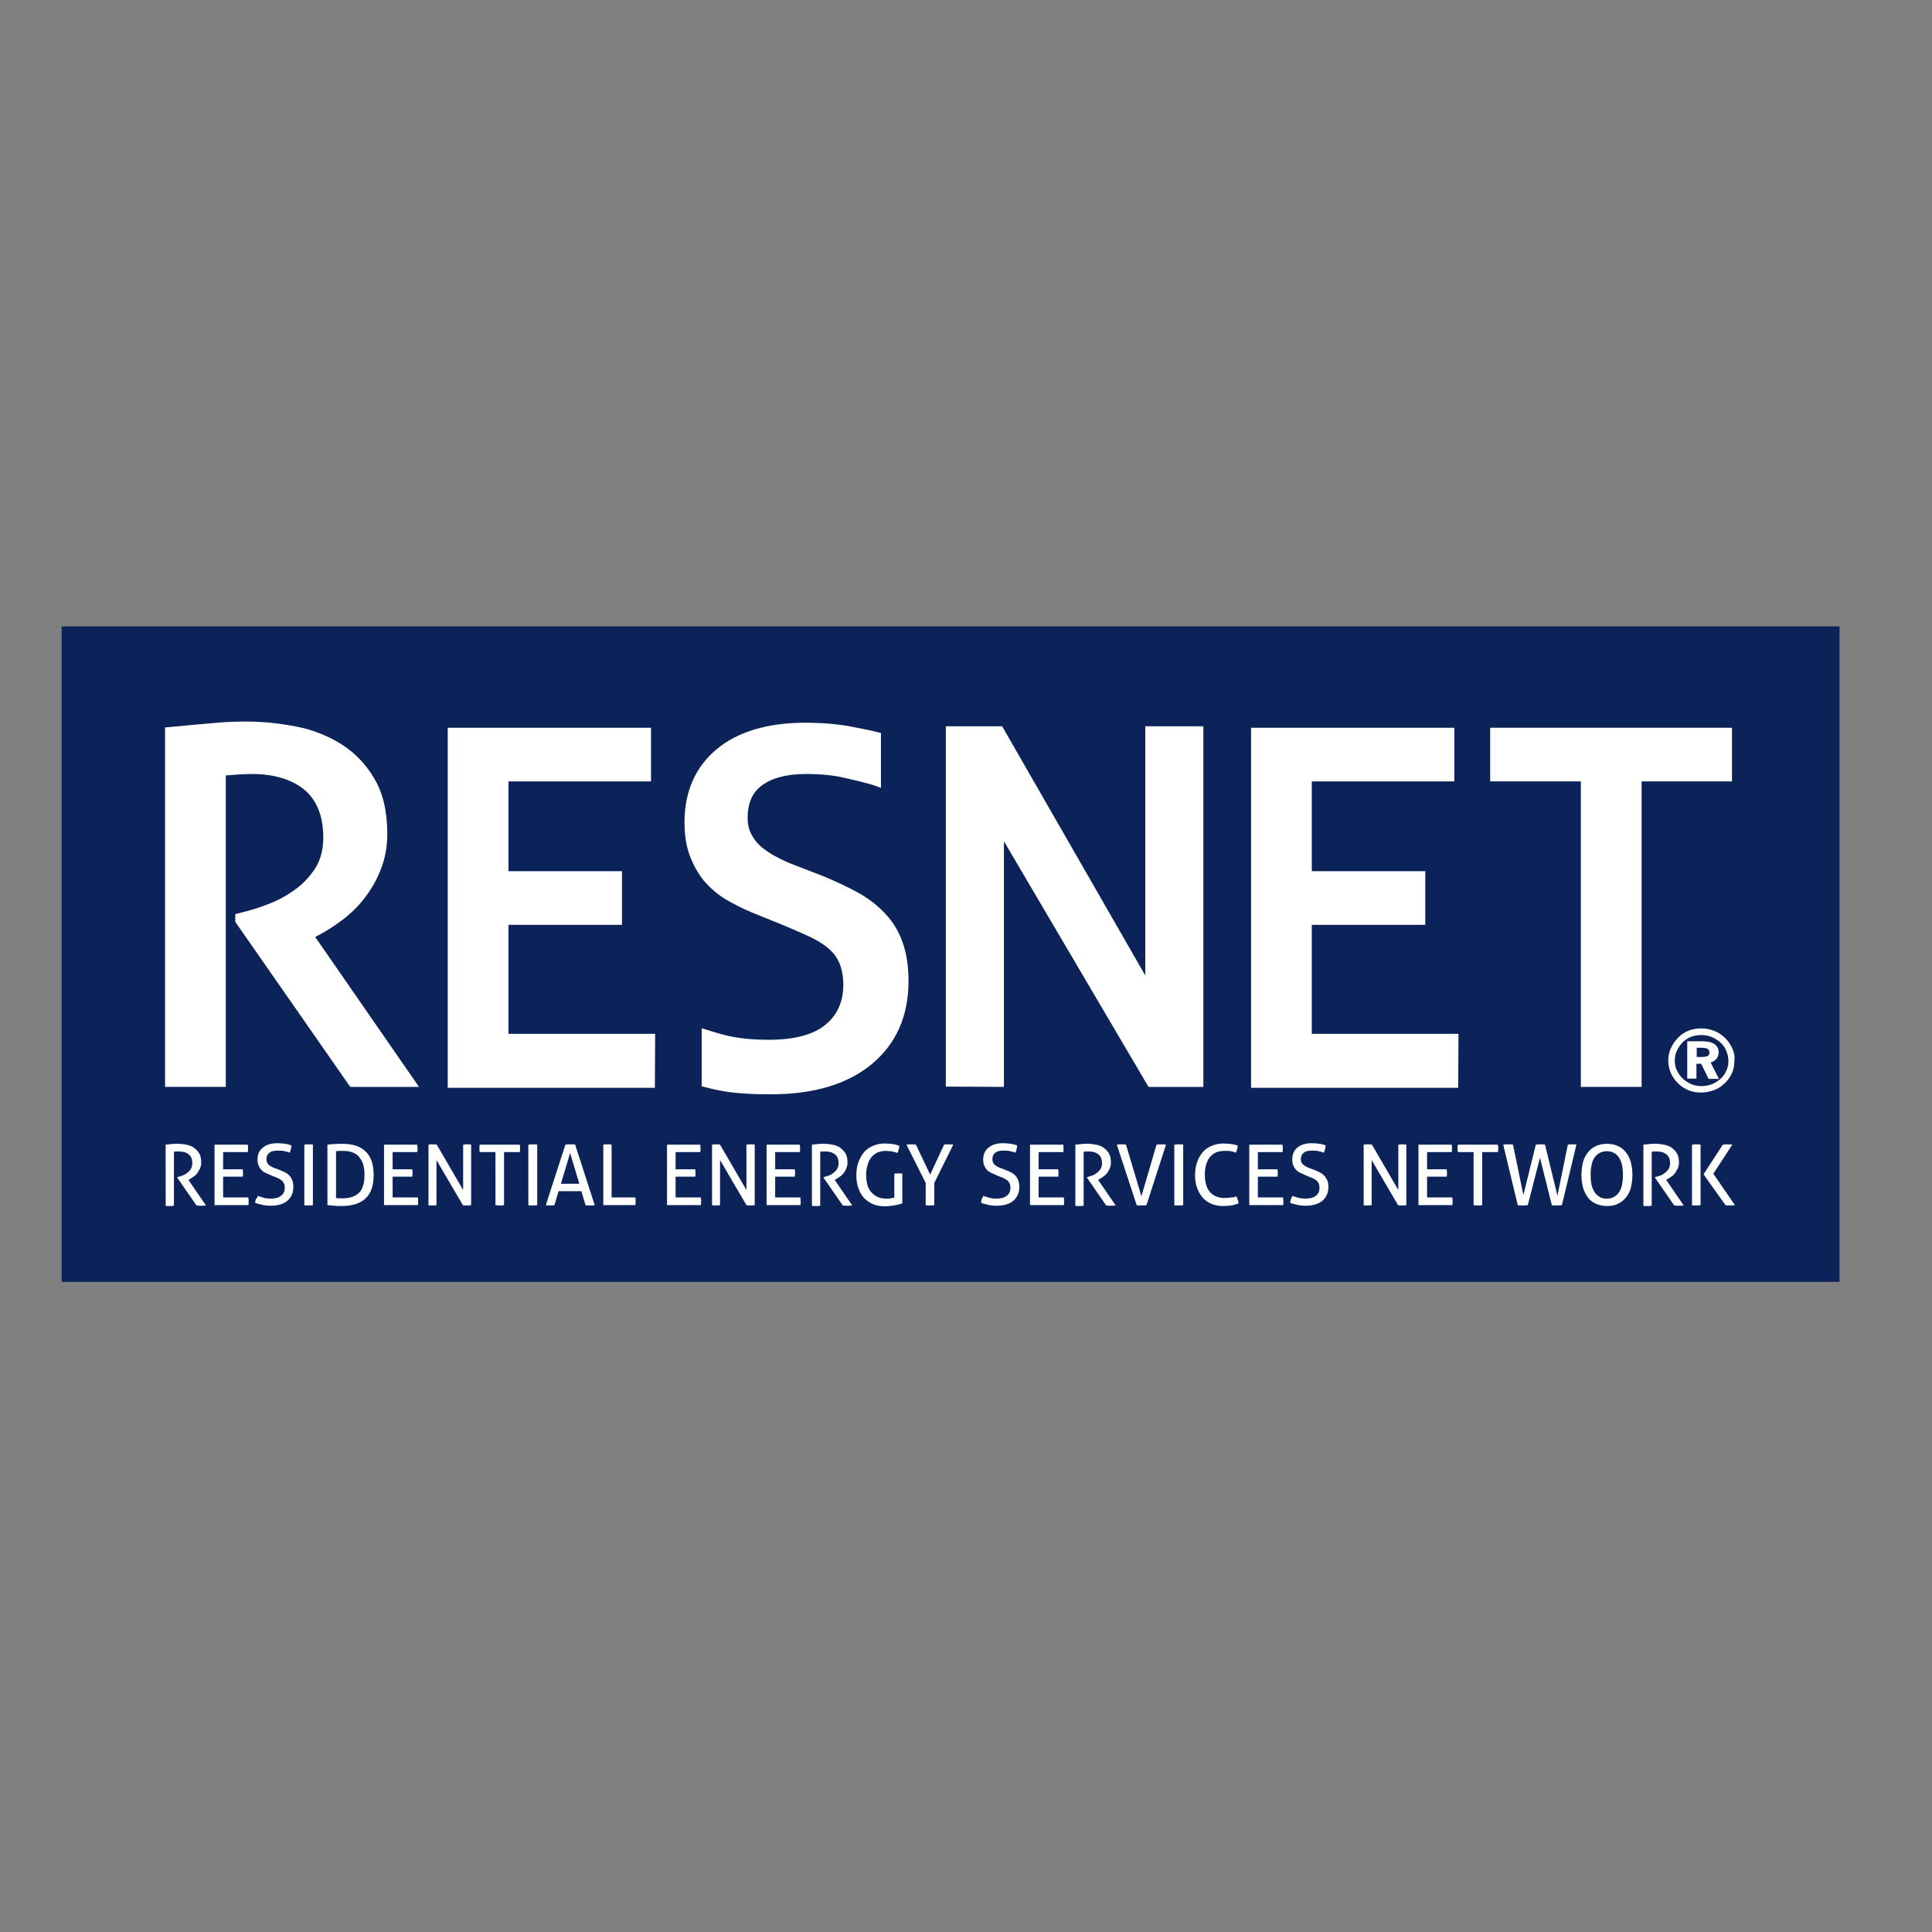 <?xml version="1.0" encoding="utf-8"?>
<!-- Generator: Adobe Illustrator 19.2.1, SVG Export Plug-In . SVG Version: 6.00 Build 0)  -->
<svg version="1.1" id="layer" xmlns="http://www.w3.org/2000/svg" xmlns:xlink="http://www.w3.org/1999/xlink" x="0px" y="0px"
	 viewBox="0 0 652 652" style="enable-background:new 0 0 652 652;" xml:space="preserve">
<rect x="0" y="0" width="652" height="652" fill="#808080" stroke="none"/>
<style type="text/css">
	.st0{fill:#0C235A;}
	.st1{fill:#FFFFFF;}
</style>
<g>
	<rect x="20.8" y="211.4" class="st0" width="600" height="221.2"/>
	<path class="st1" d="M579.2,357.4c0.5-0.6,0.8-1.4,0.8-2.3c0-1.2-0.5-2.1-1.5-2.8c-0.9-0.6-2.3-0.9-4.1-0.9h-5V364h3.1V359h1.6
		l2.5,5.1h3.5l-2.8-5.5C578.1,358.3,578.7,357.9,579.2,357.4 M572.6,353.6h1.5c1,0,1.8,0.1,2.2,0.4c0.4,0.2,0.6,0.7,0.6,1.2
		c0,0.5-0.2,0.9-0.5,1.1c-0.3,0.2-0.9,0.4-2.2,0.4h-1.6V353.6z"/>
	<path class="st1" d="M584.6,353.8c-0.6-1.3-1.4-2.5-2.4-3.5c-1.1-1-2.3-1.9-3.7-2.4c-2.7-1.1-6-1.1-8.6-0.1
		c-1.3,0.5-2.5,1.3-3.5,2.3c-1.1,1.1-1.9,2.3-2.5,3.6c-0.6,1.3-0.9,2.7-0.9,4.2c0,1.4,0.3,2.8,0.8,4.1c0.6,1.3,1.4,2.5,2.4,3.5
		c1.1,1.1,2.3,1.9,3.6,2.4c1.3,0.6,2.8,0.8,4.3,0.8c1.5,0,2.9-0.3,4.3-0.8c1.4-0.5,2.6-1.3,3.7-2.4c1.1-1,1.9-2.2,2.4-3.4
		c0.6-1.3,0.8-2.7,0.8-4.2C585.5,356.5,585.2,355.1,584.6,353.8 M583.3,358c0,1.2-0.2,2.3-0.7,3.3c-0.4,1-1.1,2-1.9,2.7
		c-0.9,0.8-1.9,1.5-3,1.9c-2.1,0.8-4.6,0.9-6.9,0c-1.1-0.5-2.1-1.1-2.9-1.9c-0.9-0.8-1.5-1.8-2-2.8c-0.5-1-0.7-2.1-0.7-3.3
		c0-1.2,0.2-2.3,0.7-3.3c0.5-1.1,1.2-2.1,2-2.9c0.8-0.8,1.8-1.4,2.8-1.8c1.1-0.4,2.2-0.6,3.5-0.6c1.2,0,2.4,0.2,3.5,0.7
		c1.1,0.4,2.1,1.1,3,1.9c0.8,0.8,1.5,1.7,1.9,2.8C583,355.7,583.3,356.8,583.3,358"/>
	<path class="st1" d="M106.4,316.2c2.7-1.4,5.6-3.1,8.4-5.2c2.9-2.1,5.6-4.6,7.9-7.5c2.3-2.9,4.2-6.1,5.7-9.8
		c1.5-3.7,2.3-7.8,2.3-12.3c0-7.4-1.4-13.6-4.3-18.5c-2.8-4.9-6.6-8.8-11.1-11.7c-4.5-2.8-9.6-4.9-15.3-6
		c-5.6-1.1-11.3-1.7-17.1-1.7c-2.5,0-4.9,0.1-7,0.2c-2.1,0.1-20.2,1.8-20.2,1.8v121.3h20.5V261.7c1.3-0.1,2.5-0.2,3.7-0.3
		c1.6-0.1,3.3-0.2,5.1-0.2c7.4,0,13.4,1.8,17.7,5.3c4.2,3.5,6.4,8.9,6.4,16.2c0,3.9-0.9,7.3-2.5,10c-1.8,2.8-4,5.3-6.6,7.2
		c-2.7,2-5.6,3.7-8.7,4.9c-3.2,1.3-6.3,2.3-9.2,3l-2.7,0.7v2.6l38.8,55.7h23.2l-35.1-50.7L106.4,316.2z"/>
	<polygon class="st1" points="386.5,245.1 386.5,329.2 338.2,245.1 337.8,245.1 319.2,245.1 319.2,366.7 338.8,366.8 338.8,283.9 
		387.6,366.8 406.1,366.8 406.1,245.1 	"/>
	<polygon class="st1" points="492.2,348.9 442.7,348.9 442.7,312.1 481,312.1 481,294 442.7,294 442.7,263.7 490.8,263.7 
		490.8,245.6 422.2,245.6 422.2,367.1 492.1,367.1 	"/>
	<polygon class="st1" points="221.1,348.9 171.6,348.9 171.6,312.1 209.9,312.1 209.9,294 171.6,294 171.6,263.7 219.7,263.7 
		219.7,245.6 151.1,245.6 151.1,367.1 221,367.1 	"/>
	<polygon class="st1" points="584.5,245.6 502.9,245.6 502.9,263.7 533.5,263.7 533.5,366.8 554,366.8 554,263.7 584.5,263.7 	"/>
	<path class="st1" d="M304.6,318c-1.3-3.7-3.3-7-5.9-9.7c-2.5-2.7-5.6-5.1-9.2-7.1c-3.5-1.9-7.5-3.8-11.9-5.6l-9.3-3.6
		c-2.2-0.8-4.4-1.8-6.4-2.9c-1.9-1-3.7-2.2-5.1-3.4c-1.4-1.2-2.5-2.7-3.3-4.3c-0.8-1.5-1.2-3.3-1.2-5.3c0-5.1,1.6-8.7,4.9-11.1
		c3.4-2.5,8.4-3.8,14.9-3.8c4.8,0,9.1,0.4,12.9,1.3c3.8,0.9,8.4,1.9,11.3,3l1,0.4v-18.5c-2.7-0.8-6.9-1.6-10.1-2.2
		c-4.8-0.9-10-1.3-15.4-1.3c-12.7,0-22.8,3-29.9,8.9c-7.2,6-10.9,14.3-10.9,24.7c0,4.3,0.6,8.2,1.8,11.3c1.2,3.2,2.8,6,4.8,8.5
		c2.1,2.4,4.5,4.5,7.3,6.2c2.7,1.6,5.7,3.1,9,4.5l9.4,3.8c3.7,1.5,7,3,9.7,4.2c2.6,1.2,4.9,2.6,6.6,4.1c1.7,1.4,2.9,3.1,3.7,5
		c0.8,2,1.3,4.4,1.3,7.2c0,5.7-2,10.2-6,13.5c-4.1,3.4-10.5,5.1-19.1,5.1c-5.5,0-10.3-0.5-14.1-1.4c-2.9-0.7-5.8-1.6-8.6-2.5v19.6
		c1.9,0.5,3.9,1,6,1.4c2.4,0.5,5.1,0.8,7.9,1c2.8,0.2,5.9,0.3,9.4,0.3c14.5,0,25.9-3.4,34.1-10.2c8.2-6.8,12.4-16.2,12.4-28
		C306.6,326,305.9,321.6,304.6,318"/>
	<path class="st1" d="M55.7,386.3c0.4,0,0.8-0.1,1.1-0.1c0.3,0,0.7-0.1,1-0.1c0.3,0,0.7-0.1,1-0.1c0.4,0,0.8,0,1.2,0
		c1,0,1.9,0.1,2.9,0.3c0.9,0.2,1.8,0.5,2.5,1c0.7,0.5,1.3,1.1,1.8,1.9c0.5,0.8,0.7,1.8,0.7,3.1c0,0.7-0.1,1.4-0.4,2
		c-0.3,0.6-0.6,1.1-0.9,1.6c-0.4,0.5-0.8,0.9-1.3,1.2c-0.5,0.4-0.9,0.6-1.4,0.9l-0.3,0.2l5.9,8.6c-0.5,0.1-1.1,0.1-1.7,0.1
		c-0.5,0-1,0-1.5-0.1l-6.5-9.4v-0.1l0.2-0.1c0.5-0.1,1-0.3,1.6-0.5c0.6-0.2,1.1-0.5,1.6-0.9c0.5-0.4,0.9-0.8,1.2-1.3
		c0.3-0.5,0.5-1.2,0.5-1.9c0-1.4-0.4-2.4-1.2-3c-0.8-0.7-1.9-1-3.2-1c-0.3,0-0.6,0-0.9,0c-0.3,0-0.6,0-0.9,0.1v18.2
		c-0.2,0-0.4,0-0.7,0.1c-0.3,0-0.5,0-0.7,0c-0.2,0-0.5,0-0.7,0c-0.3,0-0.5,0-0.7-0.1V386.3z"/>
	<path class="st1" d="M72.4,386.3h11.2c0.1,0.4,0.1,0.8,0.1,1.2c0,0.2,0,0.4,0,0.7c0,0.2,0,0.4-0.1,0.6h-8.3v5.8h6.6
		c0,0.2,0.1,0.4,0.1,0.6c0,0.2,0,0.4,0,0.6c0,0.2,0,0.4,0,0.7c0,0.2,0,0.4-0.1,0.6h-6.6v7h8.5c0.1,0.4,0.1,0.8,0.1,1.3
		c0,0.2,0,0.4,0,0.7c0,0.2,0,0.4-0.1,0.6H72.4V386.3z"/>
	<path class="st1" d="M87,403.6c0.6,0.2,1.3,0.4,1.9,0.6c0.7,0.2,1.5,0.3,2.5,0.3c1.5,0,2.7-0.3,3.5-1c0.8-0.6,1.2-1.5,1.2-2.6
		c0-0.5-0.1-1-0.2-1.4c-0.2-0.4-0.4-0.7-0.7-1c-0.3-0.3-0.7-0.5-1.2-0.8c-0.5-0.2-1-0.5-1.7-0.7l-1.6-0.7c-0.5-0.2-1.1-0.5-1.5-0.7
		c-0.5-0.3-0.8-0.6-1.2-1c-0.3-0.4-0.6-0.9-0.8-1.4c-0.2-0.5-0.3-1.1-0.3-1.9c0-1.7,0.6-3.1,1.8-4c1.2-1,2.8-1.5,4.9-1.5
		c0.9,0,1.8,0.1,2.6,0.2c0.8,0.1,1.5,0.3,2.2,0.6c-0.1,0.8-0.3,1.6-0.6,2.4c-0.5-0.2-1.1-0.4-1.8-0.5c-0.7-0.2-1.4-0.2-2.3-0.2
		c-1.2,0-2.1,0.2-2.8,0.7c-0.6,0.5-1,1.2-1,2.2c0,0.4,0.1,0.8,0.2,1.1c0.2,0.3,0.4,0.6,0.6,0.8c0.3,0.2,0.6,0.5,0.9,0.6
		c0.4,0.2,0.7,0.4,1.1,0.5l1.6,0.6c0.8,0.3,1.4,0.6,2,0.9c0.6,0.3,1.1,0.7,1.5,1.2c0.4,0.4,0.7,1,0.9,1.6c0.2,0.6,0.3,1.3,0.3,2.1
		c0,1.9-0.7,3.5-2,4.6c-1.3,1.1-3.2,1.7-5.6,1.7c-0.6,0-1.1,0-1.6-0.1c-0.5,0-0.9-0.1-1.3-0.2c-0.4-0.1-0.8-0.2-1.2-0.3
		c-0.4-0.1-0.8-0.2-1.2-0.4c0-0.4,0.1-0.8,0.3-1.3C86.7,404.5,86.8,404,87,403.6"/>
	<path class="st1" d="M102.8,386.3c0.2,0,0.5-0.1,0.7-0.1c0.2,0,0.5,0,0.7,0s0.5,0,0.7,0c0.3,0,0.5,0,0.7,0.1v20.4
		c-0.2,0-0.5,0.1-0.7,0.1c-0.2,0-0.5,0-0.8,0c-0.2,0-0.5,0-0.7,0c-0.3,0-0.5,0-0.7-0.1V386.3z"/>
	<path class="st1" d="M110.5,386.3c0.6-0.1,1.4-0.2,2.3-0.2c0.9-0.1,1.8-0.1,2.7-0.1c3.6,0,6.2,0.9,8,2.7c1.8,1.8,2.6,4.4,2.6,7.8
		c0,3.6-0.9,6.2-2.7,7.9c-1.8,1.7-4.5,2.6-8.1,2.6c-0.9,0-1.8,0-2.6-0.1c-0.9-0.1-1.6-0.2-2.2-0.2V386.3z M113.4,404.3
		c0.3,0,0.6,0.1,1,0.1c0.4,0,0.8,0,1.2,0c1.1,0,2.1-0.1,3-0.4c0.9-0.3,1.7-0.7,2.4-1.3c0.7-0.6,1.2-1.4,1.5-2.5
		c0.4-1,0.5-2.3,0.5-3.9c0-1.4-0.2-2.6-0.5-3.6c-0.4-1-0.9-1.8-1.5-2.5c-0.6-0.6-1.4-1.1-2.3-1.4c-0.9-0.3-1.9-0.4-3-0.4
		c-0.4,0-0.7,0-1.2,0c-0.4,0-0.8,0-1.1,0.1V404.3z"/>
	<path class="st1" d="M129.6,386.3h11.2c0.1,0.4,0.1,0.8,0.1,1.2c0,0.2,0,0.4,0,0.7c0,0.2,0,0.4-0.1,0.6h-8.3v5.8h6.6
		c0,0.2,0.1,0.4,0.1,0.6c0,0.2,0,0.4,0,0.6c0,0.2,0,0.4,0,0.7c0,0.2,0,0.4-0.1,0.6h-6.6v7h8.5c0.1,0.4,0.1,0.8,0.1,1.3
		c0,0.2,0,0.4,0,0.7c0,0.2,0,0.4-0.1,0.6h-11.4V386.3z"/>
	<path class="st1" d="M144.6,386.3c0.2,0,0.4-0.1,0.7-0.1c0.2,0,0.5,0,0.7,0c0.2,0,0.4,0,0.7,0c0.2,0,0.5,0,0.7,0.1l8.9,15.3v-15.3
		c0.2,0,0.5-0.1,0.7-0.1c0.2,0,0.5,0,0.7,0c0.2,0,0.4,0,0.6,0c0.2,0,0.4,0,0.7,0.1v20.4c-0.2,0-0.4,0.1-0.7,0.1c-0.2,0-0.5,0-0.7,0
		c-0.2,0-0.4,0-0.7,0c-0.2,0-0.5,0-0.7-0.1l-8.9-15.2v15.2c-0.2,0-0.4,0.1-0.7,0.1c-0.2,0-0.5,0-0.7,0c-0.2,0-0.5,0-0.7,0
		c-0.2,0-0.4,0-0.6-0.1V386.3z"/>
	<path class="st1" d="M167.2,388.8h-5.3c0-0.2-0.1-0.4-0.1-0.6c0-0.2,0-0.4,0-0.7c0-0.2,0-0.4,0-0.6c0-0.2,0-0.4,0.1-0.6h13.5
		c0,0.2,0.1,0.4,0.1,0.6c0,0.2,0,0.4,0,0.6c0,0.2,0,0.4,0,0.7c0,0.2,0,0.4-0.1,0.6h-5.3v17.9c-0.4,0.1-0.9,0.1-1.4,0.1
		c-0.5,0-1,0-1.5-0.1V388.8z"/>
	<path class="st1" d="M178.5,386.3c0.2,0,0.5-0.1,0.7-0.1c0.2,0,0.5,0,0.7,0s0.5,0,0.7,0c0.3,0,0.5,0,0.7,0.1v20.4
		c-0.2,0-0.5,0.1-0.7,0.1c-0.2,0-0.5,0-0.8,0c-0.2,0-0.5,0-0.8,0c-0.3,0-0.5,0-0.7-0.1V386.3z"/>
	<path class="st1" d="M196.2,402h-7.7l-1.4,4.7c-0.2,0-0.5,0.1-0.7,0.1c-0.2,0-0.5,0-0.7,0c-0.3,0-0.5,0-0.8,0c-0.3,0-0.5,0-0.7-0.1
		l6.6-20.4c0.2,0,0.5-0.1,0.8-0.1c0.3,0,0.6,0,0.9,0c0.3,0,0.5,0,0.8,0c0.3,0,0.6,0,0.8,0.1l6.6,20.4c-0.2,0-0.5,0.1-0.8,0.1
		c-0.3,0-0.6,0-0.8,0c-0.2,0-0.5,0-0.8,0c-0.3,0-0.5,0-0.7-0.1L196.2,402z M189.3,399.5h6.2l-3.1-10.4L189.3,399.5z"/>
	<path class="st1" d="M203.5,386.3c0.2,0,0.4-0.1,0.7-0.1c0.2,0,0.5,0,0.8,0c0.2,0,0.5,0,0.7,0c0.2,0,0.5,0,0.7,0.1v17.8h8
		c0,0.2,0.1,0.4,0.1,0.7c0,0.2,0,0.4,0,0.6c0,0.5,0,0.9-0.1,1.3h-10.8V386.3z"/>
	<path class="st1" d="M225.1,386.3h11.2c0.1,0.4,0.1,0.8,0.1,1.2c0,0.2,0,0.4,0,0.7c0,0.2,0,0.4-0.1,0.6H228v5.8h6.6
		c0,0.2,0.1,0.4,0.1,0.6c0,0.2,0,0.4,0,0.6c0,0.2,0,0.4,0,0.7c0,0.2,0,0.4-0.1,0.6H228v7h8.5c0.1,0.4,0.1,0.8,0.1,1.3
		c0,0.2,0,0.4,0,0.7c0,0.2,0,0.4-0.1,0.6h-11.4V386.3z"/>
	<path class="st1" d="M240.2,386.3c0.2,0,0.4-0.1,0.7-0.1c0.2,0,0.5,0,0.7,0c0.2,0,0.4,0,0.7,0c0.2,0,0.5,0,0.7,0.1l8.9,15.3v-15.3
		c0.2,0,0.5-0.1,0.7-0.1c0.2,0,0.5,0,0.7,0c0.2,0,0.4,0,0.7,0c0.2,0,0.4,0,0.7,0.1v20.4c-0.2,0-0.4,0.1-0.7,0.1c-0.2,0-0.5,0-0.7,0
		c-0.2,0-0.4,0-0.7,0c-0.2,0-0.5,0-0.7-0.1l-8.9-15.2v15.2c-0.2,0-0.4,0.1-0.7,0.1c-0.2,0-0.5,0-0.7,0c-0.2,0-0.5,0-0.7,0
		c-0.2,0-0.5,0-0.6-0.1V386.3z"/>
	<path class="st1" d="M258.7,386.3h11.2c0.1,0.4,0.1,0.8,0.1,1.2c0,0.2,0,0.4,0,0.7c0,0.2,0,0.4-0.1,0.6h-8.3v5.8h6.6
		c0,0.2,0.1,0.4,0.1,0.6c0,0.2,0,0.4,0,0.6c0,0.2,0,0.4,0,0.7c0,0.2,0,0.4-0.1,0.6h-6.6v7h8.5c0,0.4,0.1,0.8,0.1,1.3
		c0,0.2,0,0.4,0,0.7c0,0.2,0,0.4-0.1,0.6h-11.4V386.3z"/>
	<path class="st1" d="M273.8,386.3c0.4,0,0.8-0.1,1.1-0.1c0.3,0,0.7-0.1,1-0.1c0.3,0,0.7-0.1,1-0.1c0.4,0,0.8,0,1.2,0
		c1,0,1.9,0.1,2.9,0.3c0.9,0.2,1.8,0.5,2.5,1c0.7,0.5,1.3,1.1,1.8,1.9c0.5,0.8,0.7,1.8,0.7,3.1c0,0.7-0.1,1.4-0.4,2
		c-0.2,0.6-0.5,1.1-0.9,1.6c-0.4,0.5-0.8,0.9-1.3,1.2c-0.5,0.4-0.9,0.6-1.4,0.9l-0.3,0.2l5.9,8.6c-0.5,0.1-1.1,0.1-1.7,0.1
		c-0.5,0-1,0-1.5-0.1l-6.5-9.4v-0.1l0.2-0.1c0.5-0.1,1.1-0.3,1.6-0.5c0.6-0.2,1.1-0.5,1.6-0.9c0.5-0.4,0.9-0.8,1.2-1.3
		c0.3-0.5,0.5-1.2,0.5-1.9c0-1.4-0.4-2.4-1.2-3c-0.8-0.7-1.9-1-3.2-1c-0.3,0-0.6,0-0.9,0c-0.3,0-0.6,0-0.9,0.1v18.2
		c-0.2,0-0.4,0-0.7,0.1c-0.3,0-0.5,0-0.7,0c-0.2,0-0.5,0-0.7,0c-0.3,0-0.5,0-0.7-0.1V386.3z"/>
	<path class="st1" d="M301.7,396.1c0.2,0,0.5-0.1,0.7-0.1c0.2,0,0.5,0,0.7,0c0.2,0,0.5,0,0.7,0c0.2,0,0.5,0,0.7,0.1v10
		c-0.4,0.2-0.8,0.3-1.3,0.4c-0.5,0.1-1,0.2-1.5,0.3c-0.5,0.1-1,0.1-1.5,0.2c-0.5,0-1,0.1-1.4,0.1c-1.5,0-2.9-0.2-4.1-0.7
		c-1.2-0.5-2.2-1.2-3.1-2.1c-0.8-0.9-1.5-2-1.9-3.3c-0.5-1.3-0.7-2.7-0.7-4.4c0-1.6,0.2-3.1,0.7-4.4c0.5-1.3,1.1-2.4,1.9-3.4
		c0.8-0.9,1.8-1.6,3-2.1c1.2-0.5,2.4-0.8,3.9-0.8c1.1,0,2,0.1,2.8,0.2c0.8,0.1,1.5,0.3,2.2,0.6c0,0.4-0.1,0.8-0.2,1.2
		c-0.1,0.4-0.3,0.8-0.4,1.2c-0.5-0.2-1.1-0.3-1.7-0.5c-0.6-0.1-1.4-0.2-2.3-0.2c-1,0-1.9,0.2-2.7,0.5c-0.8,0.4-1.5,0.9-2.1,1.6
		c-0.6,0.7-1,1.5-1.3,2.6c-0.3,1-0.5,2.2-0.5,3.5c0,1.3,0.2,2.5,0.5,3.5c0.3,1,0.8,1.8,1.4,2.4c0.6,0.7,1.3,1.1,2.1,1.5
		c0.8,0.3,1.7,0.5,2.7,0.5c0.6,0,1.1,0,1.6-0.1c0.5-0.1,0.8-0.2,1.2-0.2V396.1z"/>
	<path class="st1" d="M312.4,399.2l-6.5-12.9c0.2,0,0.5-0.1,0.8-0.1c0.3,0,0.6,0,0.8,0c0.2,0,0.5,0,0.8,0c0.3,0,0.6,0,0.8,0.1
		l4.8,10.1l4.7-10.1c0.2,0,0.5-0.1,0.7-0.1c0.2,0,0.5,0,0.8,0c0.3,0,0.5,0,0.8,0c0.3,0,0.5,0,0.8,0.1l-6.4,12.9v7.5
		c-0.2,0-0.5,0.1-0.7,0.1c-0.2,0-0.5,0-0.7,0c-0.2,0-0.5,0-0.8,0c-0.3,0-0.5,0-0.7-0.1V399.2z"/>
	<path class="st1" d="M331.8,403.6c0.6,0.2,1.3,0.4,2,0.6c0.7,0.2,1.5,0.3,2.5,0.3c1.5,0,2.7-0.3,3.5-1c0.8-0.6,1.2-1.5,1.2-2.6
		c0-0.5-0.1-1-0.2-1.4c-0.2-0.4-0.4-0.7-0.7-1c-0.3-0.3-0.7-0.5-1.2-0.8c-0.5-0.2-1-0.5-1.7-0.7l-1.6-0.7c-0.5-0.2-1.1-0.5-1.5-0.7
		c-0.5-0.3-0.9-0.6-1.2-1c-0.3-0.4-0.6-0.9-0.8-1.4c-0.2-0.5-0.3-1.1-0.3-1.9c0-1.7,0.6-3.1,1.8-4c1.2-1,2.8-1.5,4.9-1.5
		c0.9,0,1.8,0.1,2.6,0.2c0.8,0.1,1.5,0.3,2.2,0.6c-0.1,0.8-0.3,1.6-0.6,2.4c-0.5-0.2-1.1-0.4-1.8-0.5c-0.7-0.2-1.4-0.2-2.3-0.2
		c-1.2,0-2.1,0.2-2.7,0.7c-0.7,0.5-1,1.2-1,2.2c0,0.4,0.1,0.8,0.2,1.1c0.2,0.3,0.4,0.6,0.6,0.8c0.3,0.2,0.6,0.5,0.9,0.6
		c0.4,0.2,0.7,0.4,1.1,0.5l1.6,0.6c0.8,0.3,1.4,0.6,2,0.9c0.6,0.3,1.1,0.7,1.5,1.2c0.4,0.4,0.7,1,0.9,1.6c0.2,0.6,0.3,1.3,0.3,2.1
		c0,1.9-0.7,3.5-2,4.6c-1.3,1.1-3.2,1.7-5.6,1.7c-0.6,0-1.1,0-1.6-0.1c-0.5,0-0.9-0.1-1.3-0.2c-0.4-0.1-0.8-0.2-1.2-0.3
		c-0.4-0.1-0.8-0.2-1.2-0.4c0-0.4,0.1-0.8,0.2-1.3C331.5,404.5,331.6,404,331.8,403.6"/>
	<path class="st1" d="M347.6,386.3h11.2c0.1,0.4,0.1,0.8,0.1,1.2c0,0.2,0,0.4,0,0.7c0,0.2,0,0.4-0.1,0.6h-8.3v5.8h6.6
		c0,0.2,0.1,0.4,0.1,0.6c0,0.2,0,0.4,0,0.6c0,0.2,0,0.4,0,0.7c0,0.2,0,0.4-0.1,0.6h-6.6v7h8.5c0.1,0.4,0.1,0.8,0.1,1.3
		c0,0.2,0,0.4,0,0.7c0,0.2,0,0.4-0.1,0.6h-11.4V386.3z"/>
	<path class="st1" d="M362.7,386.3c0.4,0,0.8-0.1,1.1-0.1c0.3,0,0.7-0.1,1-0.1c0.3,0,0.7-0.1,1-0.1c0.4,0,0.8,0,1.2,0
		c1,0,1.9,0.1,2.9,0.3c1,0.2,1.8,0.5,2.5,1c0.7,0.5,1.3,1.1,1.8,1.9c0.5,0.8,0.7,1.8,0.7,3.1c0,0.7-0.1,1.4-0.4,2
		c-0.2,0.6-0.6,1.1-0.9,1.6c-0.4,0.5-0.8,0.9-1.3,1.2c-0.5,0.4-0.9,0.6-1.4,0.9l-0.3,0.2l5.9,8.6c-0.5,0.1-1.1,0.1-1.7,0.1
		c-0.5,0-1,0-1.5-0.1l-6.5-9.4v-0.1l0.2-0.1c0.5-0.1,1-0.3,1.6-0.5c0.6-0.2,1.1-0.5,1.6-0.9c0.5-0.4,0.9-0.8,1.2-1.3
		c0.3-0.5,0.5-1.2,0.5-1.9c0-1.4-0.4-2.4-1.2-3c-0.8-0.7-1.9-1-3.2-1c-0.3,0-0.6,0-0.9,0c-0.3,0-0.6,0-0.9,0.1v18.2
		c-0.2,0-0.4,0-0.7,0.1c-0.3,0-0.5,0-0.7,0c-0.2,0-0.5,0-0.7,0c-0.3,0-0.5,0-0.7-0.1V386.3z"/>
	<path class="st1" d="M376.9,386.3c0.2,0,0.5-0.1,0.7-0.1c0.3,0,0.6,0,0.8,0c0.2,0,0.5,0,0.8,0c0.3,0,0.6,0,0.8,0.1l5.2,17.4
		l5.1-17.4c0.5-0.1,1-0.1,1.6-0.1c0.2,0,0.5,0,0.8,0c0.3,0,0.5,0,0.8,0.1l-6.6,20.4c-0.2,0-0.5,0.1-0.8,0.1c-0.3,0-0.6,0-0.9,0
		c-0.3,0-0.5,0-0.8,0c-0.3,0-0.6,0-0.8-0.1L376.9,386.3z"/>
	<path class="st1" d="M396.5,386.3c0.2,0,0.5-0.1,0.7-0.1c0.2,0,0.5,0,0.7,0c0.2,0,0.5,0,0.7,0c0.2,0,0.5,0,0.7,0.1v20.4
		c-0.2,0-0.5,0.1-0.7,0.1c-0.2,0-0.5,0-0.8,0c-0.2,0-0.5,0-0.8,0c-0.3,0-0.5,0-0.7-0.1V386.3z"/>
	<path class="st1" d="M417.2,403.7c0.4,0.8,0.7,1.6,0.8,2.4c-0.8,0.3-1.6,0.6-2.4,0.7c-0.8,0.1-1.7,0.2-2.7,0.2
		c-1.5,0-2.8-0.2-4-0.7c-1.2-0.5-2.2-1.2-3-2.1c-0.8-0.9-1.4-2-1.9-3.3s-0.7-2.7-0.7-4.3c0-1.6,0.2-3.1,0.7-4.4
		c0.4-1.3,1.1-2.4,1.9-3.4c0.8-0.9,1.8-1.6,3-2.1c1.2-0.5,2.5-0.8,3.9-0.8c1.1,0,2,0.1,2.8,0.2c0.8,0.1,1.5,0.3,2.1,0.5
		c0,0.4-0.1,0.8-0.2,1.2c-0.1,0.4-0.3,0.8-0.4,1.2c-0.3-0.1-0.5-0.2-0.8-0.3c-0.3-0.1-0.6-0.1-0.9-0.2c-0.3-0.1-0.6-0.1-1-0.1
		c-0.4,0-0.8,0-1.3,0c-2.1,0-3.6,0.7-4.8,2.1c-1.1,1.4-1.7,3.4-1.7,6c0,1.3,0.2,2.5,0.5,3.5c0.3,1,0.8,1.8,1.3,2.4
		c0.6,0.6,1.3,1.1,2.1,1.4c0.8,0.3,1.7,0.5,2.8,0.5c0.8,0,1.5-0.1,2.2-0.2C416,404.2,416.6,404,417.2,403.7"/>
	<path class="st1" d="M421.6,386.3h11.2c0.1,0.4,0.1,0.8,0.1,1.2c0,0.2,0,0.4,0,0.7c0,0.2,0,0.4-0.1,0.6h-8.3v5.8h6.6
		c0,0.2,0.1,0.4,0.1,0.6c0,0.2,0,0.4,0,0.6c0,0.2,0,0.4,0,0.7c0,0.2,0,0.4-0.1,0.6h-6.6v7h8.5c0.1,0.4,0.1,0.8,0.1,1.3
		c0,0.2,0,0.4,0,0.7c0,0.2,0,0.4-0.1,0.6h-11.4V386.3z"/>
	<path class="st1" d="M436.1,403.6c0.6,0.2,1.3,0.4,2,0.6c0.7,0.2,1.5,0.3,2.5,0.3c1.5,0,2.7-0.3,3.5-1c0.8-0.6,1.2-1.5,1.2-2.6
		c0-0.5-0.1-1-0.2-1.4c-0.2-0.4-0.4-0.7-0.7-1c-0.3-0.3-0.7-0.5-1.2-0.8c-0.5-0.2-1.1-0.5-1.7-0.7l-1.6-0.7c-0.5-0.2-1-0.5-1.5-0.7
		c-0.5-0.3-0.8-0.6-1.2-1c-0.3-0.4-0.6-0.9-0.8-1.4c-0.2-0.5-0.3-1.1-0.3-1.9c0-1.7,0.6-3.1,1.7-4c1.2-1,2.8-1.5,4.9-1.5
		c0.9,0,1.8,0.1,2.6,0.2c0.8,0.1,1.5,0.3,2.1,0.6c-0.1,0.8-0.3,1.6-0.6,2.4c-0.5-0.2-1.1-0.4-1.8-0.5c-0.7-0.2-1.4-0.2-2.3-0.2
		c-1.2,0-2.1,0.2-2.7,0.7c-0.6,0.5-1,1.2-1,2.2c0,0.4,0.1,0.8,0.2,1.1c0.2,0.3,0.4,0.6,0.7,0.8c0.3,0.2,0.6,0.5,0.9,0.6
		c0.4,0.2,0.7,0.4,1.1,0.5l1.6,0.6c0.8,0.3,1.4,0.6,2,0.9c0.6,0.3,1.1,0.7,1.5,1.2c0.4,0.4,0.7,1,1,1.6c0.2,0.6,0.3,1.3,0.3,2.1
		c0,1.9-0.7,3.5-2,4.6c-1.3,1.1-3.2,1.7-5.6,1.7c-0.6,0-1.1,0-1.6-0.1c-0.5,0-0.9-0.1-1.3-0.2c-0.4-0.1-0.8-0.2-1.2-0.3
		c-0.4-0.1-0.8-0.2-1.2-0.4c0-0.4,0.1-0.8,0.3-1.3C435.8,404.5,435.9,404,436.1,403.6"/>
	<path class="st1" d="M460.2,386.3c0.2,0,0.4-0.1,0.7-0.1c0.2,0,0.5,0,0.7,0c0.2,0,0.4,0,0.7,0c0.2,0,0.5,0,0.7,0.1l8.9,15.3v-15.3
		c0.2,0,0.5-0.1,0.7-0.1c0.2,0,0.5,0,0.7,0c0.2,0,0.4,0,0.6,0c0.2,0,0.5,0,0.7,0.1v20.4c-0.2,0-0.4,0.1-0.7,0.1c-0.2,0-0.5,0-0.7,0
		c-0.2,0-0.4,0-0.7,0c-0.2,0-0.5,0-0.7-0.1l-8.9-15.2v15.2c-0.2,0-0.4,0.1-0.7,0.1c-0.2,0-0.5,0-0.7,0c-0.2,0-0.5,0-0.7,0
		c-0.2,0-0.4,0-0.6-0.1V386.3z"/>
	<path class="st1" d="M478.7,386.3h11.2c0.1,0.4,0.1,0.8,0.1,1.2c0,0.2,0,0.4,0,0.7c0,0.2,0,0.4-0.1,0.6h-8.3v5.8h6.6
		c0,0.2,0.1,0.4,0.1,0.6c0,0.2,0,0.4,0,0.6c0,0.2,0,0.4,0,0.7c0,0.2,0,0.4-0.1,0.6h-6.6v7h8.5c0.1,0.4,0.1,0.8,0.1,1.3
		c0,0.2,0,0.4,0,0.7c0,0.2,0,0.4-0.1,0.6h-11.4V386.3z"/>
	<path class="st1" d="M497.3,388.8H492c0-0.2-0.1-0.4-0.1-0.6c0-0.2,0-0.4,0-0.7c0-0.2,0-0.4,0-0.6c0-0.2,0-0.4,0.1-0.6h13.5
		c0,0.2,0.1,0.4,0.1,0.6c0,0.2,0,0.4,0,0.6c0,0.2,0,0.4,0,0.7c0,0.2-0.1,0.4-0.1,0.6h-5.3v17.9c-0.4,0.1-0.9,0.1-1.4,0.1
		c-0.5,0-1,0-1.5-0.1V388.8z"/>
	<path class="st1" d="M507.3,386.3c0.2,0,0.5-0.1,0.8-0.1c0.3,0,0.6,0,0.9,0c0.3,0,0.5,0,0.8,0c0.3,0,0.5,0,0.8,0.1l3.5,17l4.2-17
		c0.2,0,0.5-0.1,0.8-0.1c0.3,0,0.5,0,0.8,0c0.2,0,0.5,0,0.8,0c0.3,0,0.5,0,0.7,0.1l4.2,17.2l3.5-17.2c0.2,0,0.4-0.1,0.7-0.1
		c0.2,0,0.5,0,0.7,0c0.3,0,0.5,0,0.8,0c0.3,0,0.5,0,0.7,0.1l-4.9,20.4c-0.2,0-0.5,0.1-0.8,0.1c-0.3,0-0.6,0-0.8,0
		c-0.3,0-0.6,0-0.9,0c-0.3,0-0.6,0-0.9-0.1l-4-16l-4.1,16c-0.3,0-0.6,0.1-0.9,0.1c-0.3,0-0.6,0-0.9,0c-0.2,0-0.5,0-0.8,0
		c-0.3,0-0.6,0-0.8-0.1L507.3,386.3z"/>
	<path class="st1" d="M542.3,407c-1.5,0-2.7-0.3-3.8-0.8c-1.1-0.5-2-1.2-2.7-2.2c-0.7-0.9-1.2-2-1.6-3.3c-0.3-1.3-0.5-2.7-0.5-4.2
		s0.2-2.9,0.5-4.2c0.3-1.3,0.9-2.4,1.6-3.3c0.7-0.9,1.6-1.7,2.7-2.2c1.1-0.5,2.3-0.8,3.8-0.8c1.5,0,2.7,0.3,3.8,0.8
		c1.1,0.5,2,1.3,2.7,2.2c0.7,0.9,1.2,2,1.6,3.3c0.3,1.3,0.5,2.7,0.5,4.2s-0.2,2.9-0.5,4.2c-0.3,1.3-0.9,2.4-1.6,3.3
		c-0.7,0.9-1.6,1.7-2.7,2.2C545,406.8,543.8,407,542.3,407 M542.3,404.5c1,0,1.8-0.2,2.4-0.6c0.7-0.4,1.3-0.9,1.7-1.6
		c0.5-0.7,0.8-1.5,1-2.5c0.2-1,0.3-2.1,0.3-3.3c0-1.2-0.1-2.3-0.3-3.3c-0.2-1-0.6-1.8-1-2.5c-0.4-0.7-1-1.2-1.7-1.6
		c-0.7-0.4-1.5-0.6-2.4-0.6c-0.9,0-1.8,0.2-2.5,0.6c-0.7,0.4-1.3,0.9-1.7,1.6c-0.5,0.7-0.8,1.5-1,2.5c-0.2,1-0.3,2.1-0.3,3.3
		c0,1.3,0.1,2.4,0.3,3.3c0.2,1,0.6,1.8,1,2.5c0.5,0.7,1,1.2,1.7,1.6C540.5,404.4,541.3,404.5,542.3,404.5"/>
	<path class="st1" d="M554.4,386.3c0.4,0,0.8-0.1,1.1-0.1c0.3,0,0.7-0.1,1-0.1c0.3,0,0.7-0.1,1-0.1c0.3,0,0.7,0,1.2,0
		c1,0,1.9,0.1,2.9,0.3c0.9,0.2,1.8,0.5,2.5,1c0.7,0.5,1.3,1.1,1.8,1.9c0.5,0.8,0.7,1.8,0.7,3.1c0,0.7-0.1,1.4-0.4,2
		c-0.3,0.6-0.6,1.1-0.9,1.6c-0.4,0.5-0.8,0.9-1.3,1.2c-0.5,0.4-1,0.6-1.4,0.9l-0.3,0.2l5.9,8.6c-0.5,0.1-1.1,0.1-1.7,0.1
		c-0.5,0-1,0-1.5-0.1l-6.5-9.4v-0.1l0.2-0.1c0.5-0.1,1.1-0.3,1.6-0.5c0.6-0.2,1.1-0.5,1.6-0.9c0.5-0.4,0.9-0.8,1.2-1.3
		c0.3-0.5,0.5-1.2,0.5-1.9c0-1.4-0.4-2.4-1.2-3c-0.8-0.7-1.9-1-3.2-1c-0.3,0-0.6,0-0.9,0c-0.3,0-0.6,0-0.9,0.1v18.2
		c-0.2,0-0.4,0-0.7,0.1c-0.3,0-0.5,0-0.7,0c-0.2,0-0.5,0-0.7,0c-0.3,0-0.5,0-0.7-0.1V386.3z"/>
	<path class="st1" d="M571.1,386.3c0.2,0,0.5-0.1,0.7-0.1c0.2,0,0.5,0,0.7,0c0.3,0,0.5,0,0.7,0c0.2,0,0.5,0,0.7,0.1v20.4
		c-0.2,0-0.5,0.1-0.7,0.1c-0.2,0-0.5,0-0.7,0c-0.3,0-0.5,0-0.8,0c-0.3,0-0.5,0-0.7-0.1V386.3z M574.9,396.3l6.5-10
		c0.3,0,0.5-0.1,0.8-0.1c0.3,0,0.5,0,0.7,0c0.2,0,0.5,0,0.8,0c0.3,0,0.6,0,0.9,0.1l-6.4,9.8l7.3,10.6c-0.3,0-0.6,0.1-0.9,0.1
		c-0.3,0-0.6,0-0.8,0c-0.2,0-0.5,0-0.7,0c-0.3,0-0.5,0-0.8-0.1L574.9,396.3z"/>
</g>
</svg>

